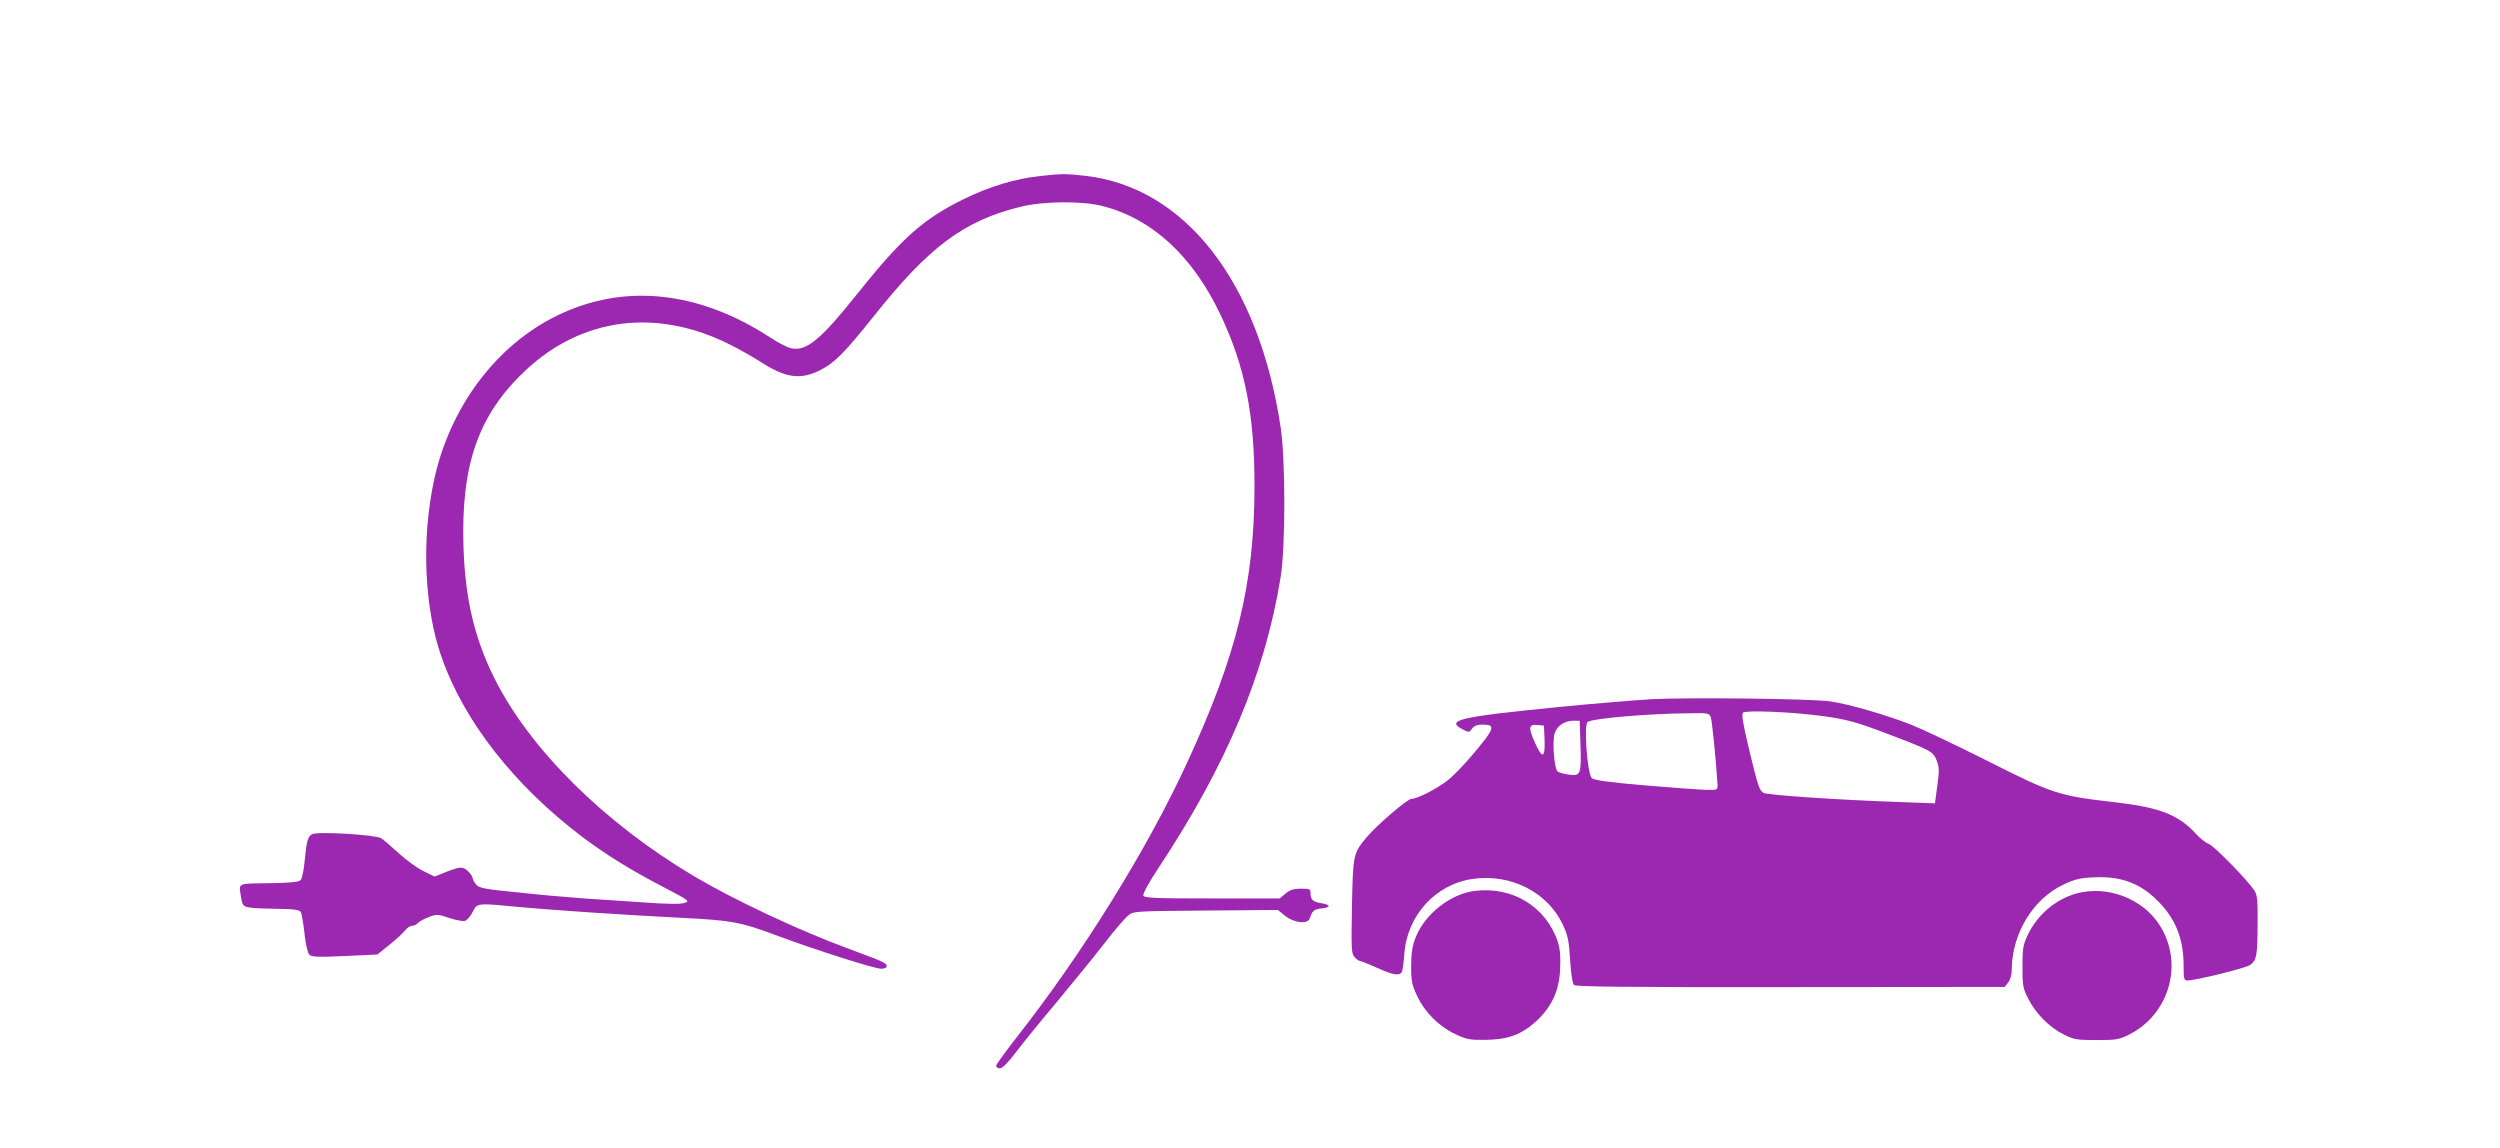 <?xml version="1.0" standalone="no"?>
<!DOCTYPE svg PUBLIC "-//W3C//DTD SVG 20010904//EN"
 "http://www.w3.org/TR/2001/REC-SVG-20010904/DTD/svg10.dtd">
<svg version="1.0" xmlns="http://www.w3.org/2000/svg"
 width="1280pt" height="588pt" viewBox="0 0 1280 588"
 preserveAspectRatio="xMidYMid meet">
<g transform="translate(0,588) scale(0.1,-0.1)"
fill="#9c27b0" stroke="none">
<path d="M5327 4979 c-125 -13 -262 -54 -392 -118 -208 -102 -318 -200 -547
-487 -185 -232 -258 -292 -334 -278 -19 3 -70 29 -112 57 -366 238 -747 278
-1088 112 -314 -152 -552 -471 -632 -845 -65 -304 -50 -654 40 -908 115 -326
371 -653 718 -916 121 -91 246 -169 419 -259 130 -68 134 -71 106 -80 -20 -7
-87 -6 -200 2 -93 6 -235 16 -315 21 -80 6 -233 19 -340 31 -171 17 -197 22
-212 40 -10 12 -18 27 -18 33 0 7 -11 23 -24 36 -28 25 -40 24 -121 -8 l-50
-20 -59 29 c-32 16 -88 57 -124 90 -37 34 -77 68 -90 77 -27 18 -326 36 -354
21 -22 -12 -28 -34 -38 -135 -4 -46 -13 -90 -20 -99 -9 -11 -44 -15 -164 -17
-169 -3 -154 5 -140 -81 8 -46 10 -46 173 -50 98 -1 125 -5 131 -17 5 -8 13
-57 19 -109 6 -56 16 -100 25 -109 12 -12 42 -13 181 -7 l167 8 61 49 c34 27
70 60 80 73 10 14 27 25 37 25 9 0 23 6 29 14 6 7 31 21 55 30 42 16 47 16
106 -4 34 -11 70 -18 81 -15 11 4 28 24 39 46 24 47 20 46 250 24 163 -15 518
-39 832 -55 240 -12 292 -21 467 -87 207 -77 509 -173 542 -173 18 0 29 5 29
14 0 15 -21 24 -194 88 -253 93 -589 251 -793 372 -461 274 -839 649 -1021
1012 -103 206 -151 410 -159 676 -13 421 77 675 317 901 292 274 677 322 1055
129 44 -22 116 -63 159 -91 122 -77 196 -86 296 -36 74 38 125 90 268 269 289
364 466 496 760 568 115 28 314 30 417 3 255 -65 463 -257 605 -559 125 -263
174 -512 173 -881 -1 -493 -90 -858 -345 -1410 -205 -445 -536 -978 -875
-1409 -56 -72 -103 -137 -103 -143 0 -7 9 -13 20 -13 12 0 41 29 82 83 34 45
128 161 209 257 80 96 189 230 242 298 52 68 108 133 124 145 27 22 34 22 397
25 l369 3 38 -31 c45 -36 116 -43 125 -12 12 37 22 47 55 50 52 5 56 19 7 27
-47 8 -58 18 -58 53 0 20 -5 22 -49 22 -38 0 -56 -6 -79 -25 l-30 -25 -346 0
c-296 0 -347 2 -352 15 -4 8 29 68 78 142 349 528 545 995 625 1489 25 153 25
599 0 765 -111 745 -490 1232 -1002 1289 -100 11 -116 11 -228 -1z"/>
<path d="M8455 2300 c-82 -5 -292 -22 -465 -39 -526 -52 -593 -68 -498 -117
28 -15 31 -14 45 5 10 15 25 21 53 21 71 0 65 -18 -58 -163 -41 -48 -97 -106
-126 -127 -56 -42 -150 -90 -179 -90 -21 0 -176 -133 -231 -198 -68 -81 -69
-91 -74 -355 -4 -217 -3 -240 14 -258 9 -10 21 -19 27 -19 5 0 44 -16 87 -35
82 -37 114 -43 127 -22 4 6 10 48 13 92 14 198 160 358 351 385 194 28 383
-68 461 -235 26 -56 31 -82 37 -180 4 -70 12 -120 20 -128 9 -9 249 -12 1108
-11 l1097 1 18 23 c11 13 18 39 18 64 1 186 109 365 267 438 55 26 83 33 154
36 143 7 243 -32 337 -131 84 -89 122 -189 122 -319 0 -70 2 -78 19 -78 44 0
298 63 321 79 34 25 38 45 39 211 1 122 -2 149 -17 171 -36 55 -207 229 -233
238 -15 5 -44 28 -64 50 -88 97 -184 136 -404 162 -305 35 -324 41 -679 220
-151 76 -322 157 -378 179 -134 52 -321 106 -414 119 -102 14 -730 21 -915 11z
m875 -86 c121 -16 175 -31 320 -86 236 -89 247 -95 265 -140 14 -37 15 -52 4
-131 l-12 -90 -191 7 c-295 10 -665 35 -686 46 -22 12 -29 32 -78 237 -28 118
-36 165 -28 174 14 14 254 4 406 -17z m-571 -6 c7 -18 26 -210 35 -348 1 -24
-1 -25 -59 -24 -33 1 -175 11 -315 23 -184 16 -259 26 -270 37 -23 22 -42 276
-21 288 28 18 306 42 514 44 103 2 108 1 116 -20z m-667 -140 c5 -152 1 -163
-59 -154 -26 3 -51 11 -58 16 -18 15 -28 155 -15 196 13 39 50 63 96 64 l32 0
4 -122z m-184 28 c4 -98 -11 -104 -48 -21 -36 80 -34 98 12 93 l33 -3 3 -69z"/>
<path d="M7547 1318 c-122 -16 -252 -119 -298 -236 -18 -44 -23 -77 -24 -147
0 -80 4 -97 31 -155 39 -83 111 -155 194 -194 58 -28 75 -31 155 -30 115 1
184 26 260 95 81 75 119 158 123 271 3 62 -1 101 -12 136 -61 181 -234 286
-429 260z"/>
<path d="M10630 1305 c-107 -30 -200 -110 -249 -214 -23 -49 -26 -68 -26 -161
0 -97 2 -110 30 -164 38 -76 108 -146 182 -183 53 -26 67 -28 168 -28 102 0
114 2 168 29 206 105 278 365 155 558 -87 138 -270 207 -428 163z"/>
</g>
</svg>
